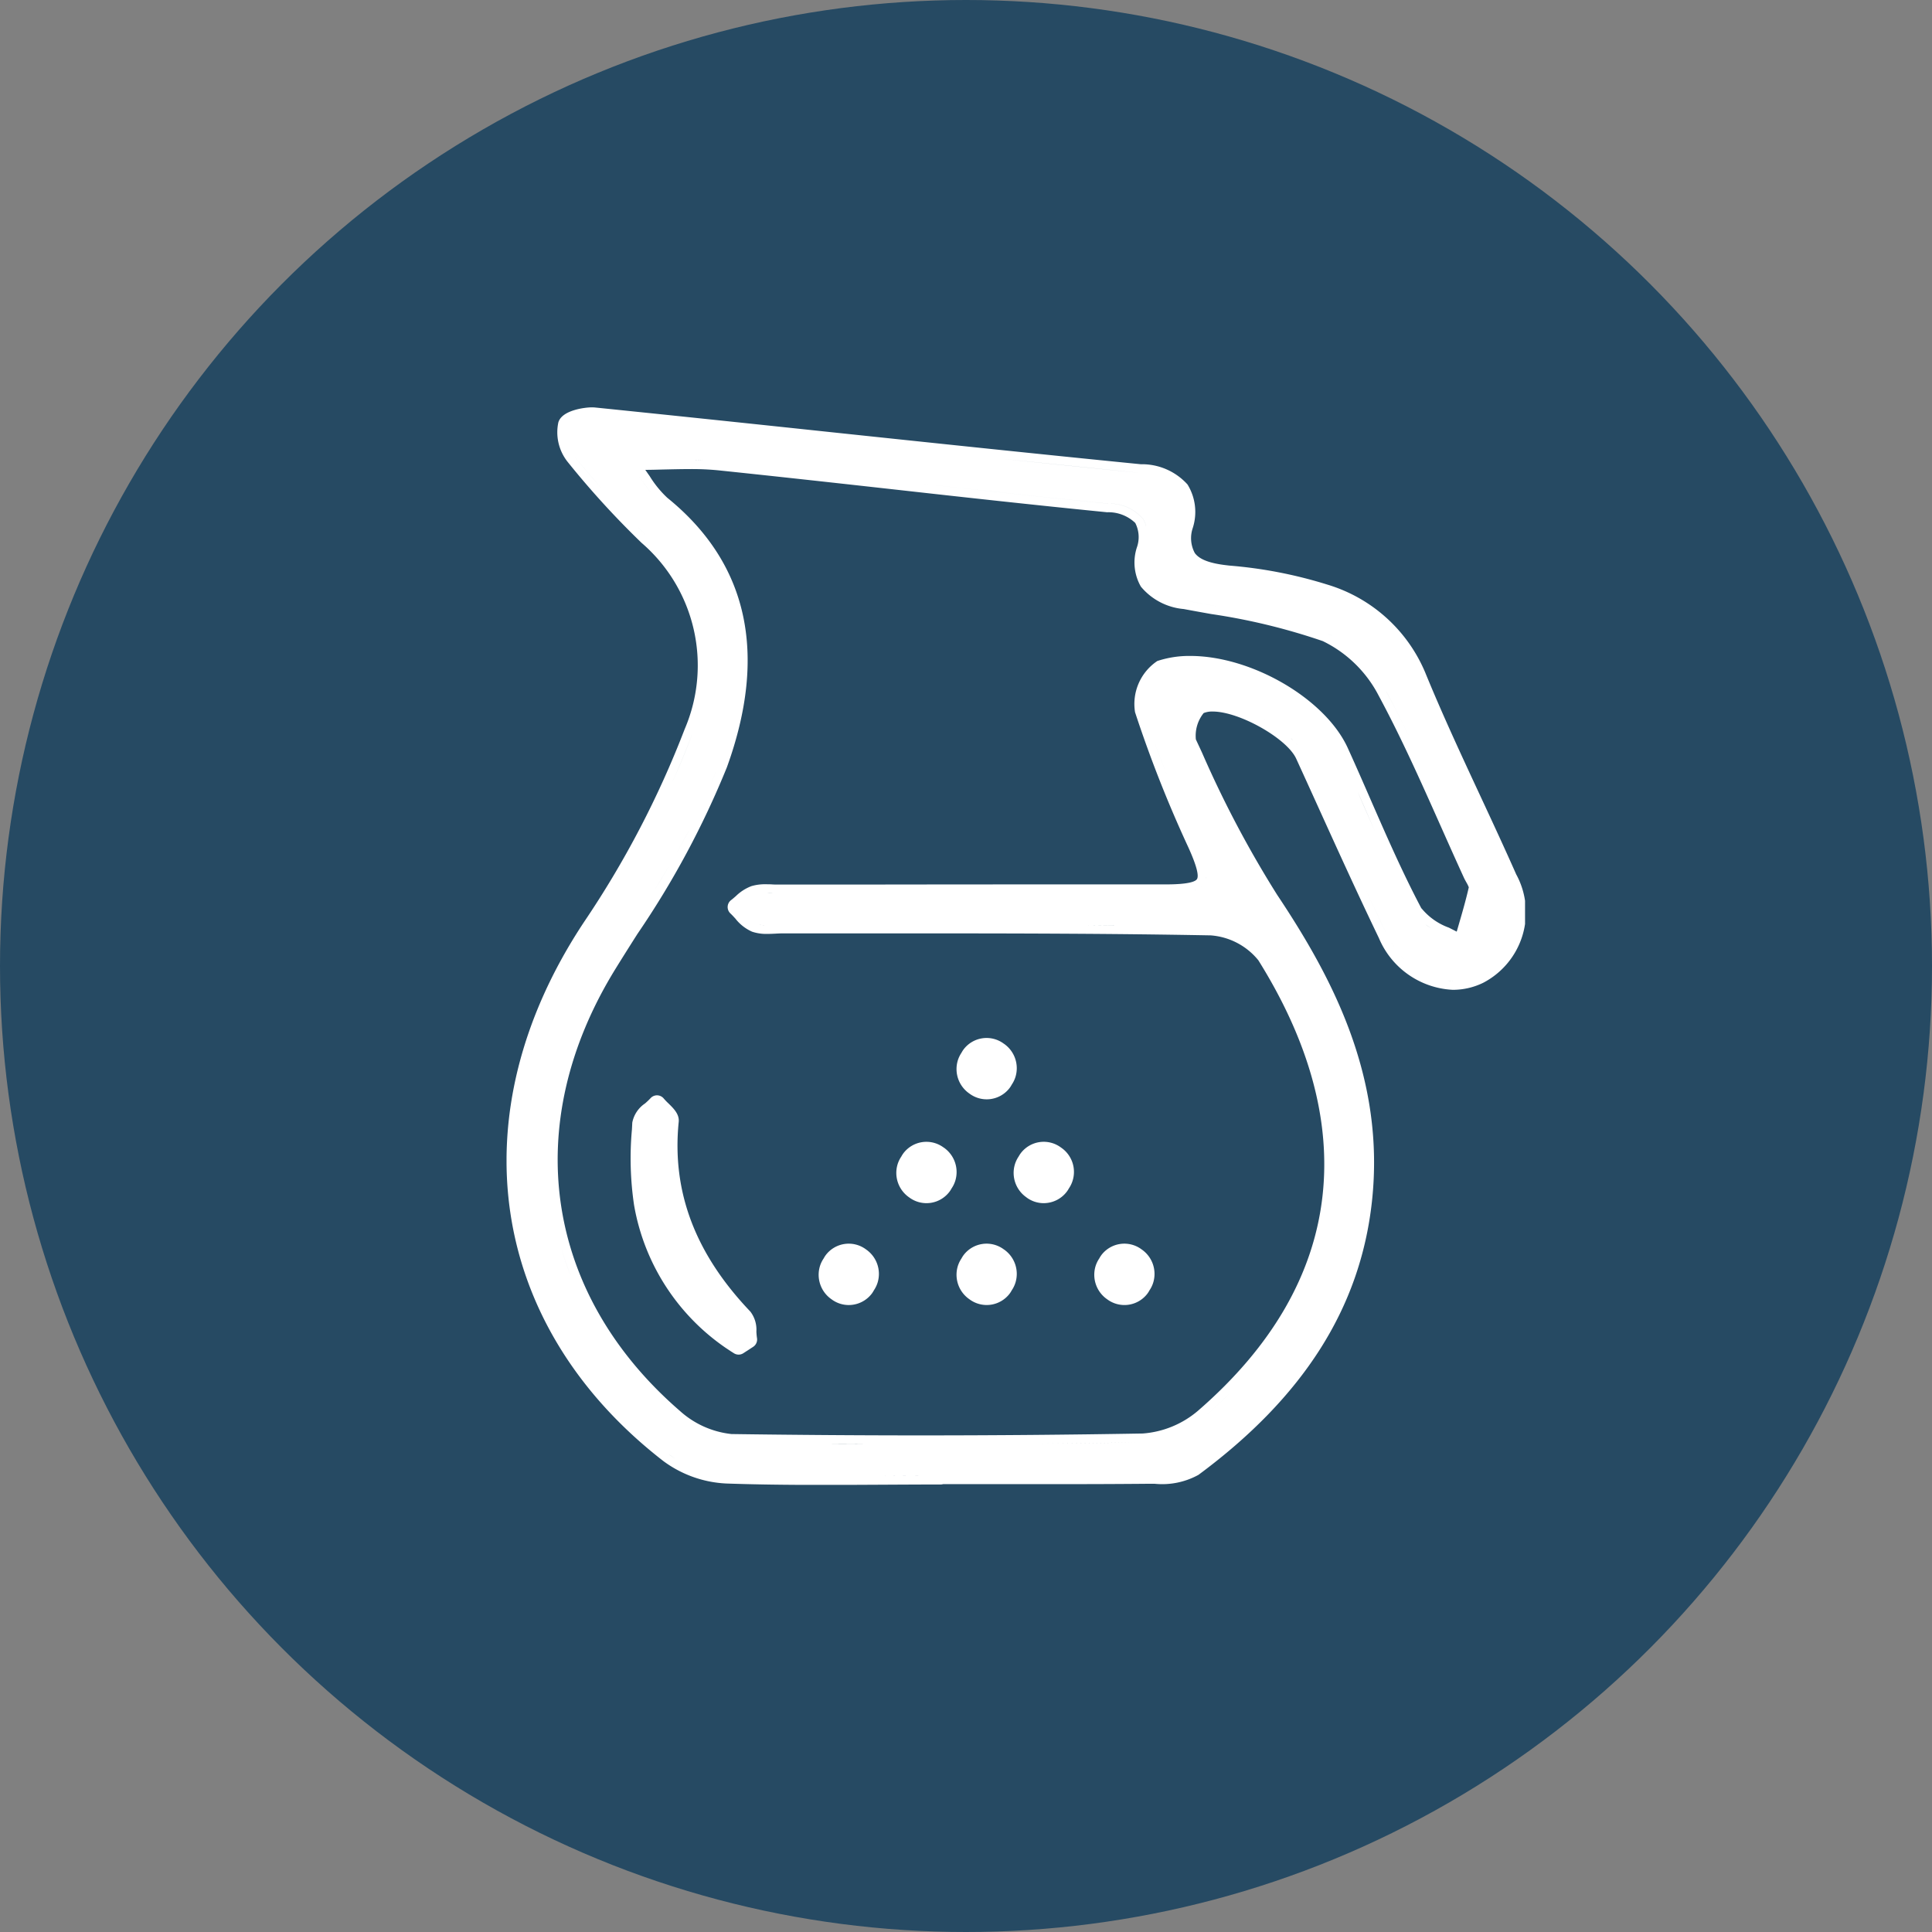 <svg xmlns="http://www.w3.org/2000/svg" xmlns:xlink="http://www.w3.org/1999/xlink" width="97" height="97" viewBox="0 0 97 97"><rect x="0" y="0" width="97" height="97" fill="#808080" stroke="none"/><defs><clipPath id="a"><rect width="51.136" height="54.097" fill="none"></rect></clipPath></defs><g transform="translate(-431 -1600)"><circle cx="48.5" cy="48.5" r="48.5" transform="translate(431 1600)" fill="#264a63"></circle><g transform="translate(456.432 1620.452)"><g clip-path="url(#a)"><path d="M50.7,23.464c-.586-1.324-1.206-2.658-1.806-3.947-.938-2.017-1.909-4.1-2.764-6.19A7.74,7.74,0,0,0,41.214,8.9a22.551,22.551,0,0,0-4.927-.956l-.116-.014c-.888-.1-1.387-.3-1.617-.618a1.579,1.579,0,0,1-.1-1.258,2.625,2.625,0,0,0-.265-2.182,3.079,3.079,0,0,0-2.345-1.016c-5.2-.517-10.491-1.075-15.6-1.615C12.381.831,8.389.41,4.461.009A1.787,1.787,0,0,0,4.274,0C3.966,0,2.778.129,2.6.76a2.388,2.388,0,0,0,.459,1.967A43.579,43.579,0,0,0,6.776,6.8a8.121,8.121,0,0,1,2.168,9.355,48.014,48.014,0,0,1-5.052,9.682C-2.489,35.46-.928,46.079,7.868,52.9a5.757,5.757,0,0,0,3.172,1.131c1.409.049,2.955.071,4.864.071.982,0,1.965-.006,2.947-.011s1.962-.011,2.943-.011a.438.438,0,0,0,.121-.017l2.636,0,2.758,0c2.014,0,3.565-.006,5.028-.02h.19a3.78,3.78,0,0,0,2.211-.446c5.27-3.9,8.119-8.377,8.708-13.7.694-6.266-2.014-11.311-4.755-15.421a53.617,53.617,0,0,1-3.775-7.145l-.307-.659A1.818,1.818,0,0,1,35,15.349a1.133,1.133,0,0,1,.456-.077c1.336,0,3.724,1.349,4.19,2.366q.559,1.222,1.114,2.447c.979,2.157,1.992,4.387,3.038,6.559a4.247,4.247,0,0,0,3.713,2.6,3.466,3.466,0,0,0,1.524-.353,3.987,3.987,0,0,0,1.67-5.421m-4.976-9.971c1.054,2.574,2.256,5.086,3.424,7.613-1.168-2.527-2.37-5.04-3.424-7.613a6.831,6.831,0,0,0-1.609-2.387,6.831,6.831,0,0,1,1.609,2.387M39.48,16.712c-.033-.033-.067-.065-.1-.1.035.032.069.065.1.1M32.331,53.6q-1.291.012-2.582.016,1.291,0,2.582-.016M34.077,9.7c.594.112,1.192.217,1.791.324-.6-.107-1.2-.212-1.791-.324a3.51,3.51,0,0,1-1.56-.6,1.463,1.463,0,0,1-.274-.292,1.374,1.374,0,0,1-.182-.363,1.374,1.374,0,0,0,.182.363,1.463,1.463,0,0,0,.274.292,3.51,3.51,0,0,0,1.56.6M45.934,25.158c-.943-1.781-1.768-3.672-2.567-5.5-.366-.839-.745-1.706-1.131-2.554-1.121-2.463-4.816-4.623-7.907-4.623a5.119,5.119,0,0,0-1.655.254,2.594,2.594,0,0,0-1.119,2.57,62.3,62.3,0,0,0,2.677,6.787c.4.881.544,1.418.431,1.595-.078.12-.412.264-1.565.264h-.018l-4.6,0q-5.466,0-10.934.008l-3.913,0c-.1,0-.195,0-.291-.007s-.215-.008-.322-.008a2.4,2.4,0,0,0-.725.094,2.262,2.262,0,0,0-.78.5c-.083.072-.162.141-.239.2a.439.439,0,0,0-.034.673c.081.075.163.165.25.26a2.171,2.171,0,0,0,.84.656,2.243,2.243,0,0,0,.758.11c.141,0,.281-.007.417-.014s.252-.013.37-.013q2.023,0,4.034,0h2.427c5.09,0,10.068.008,15.008.1a3.4,3.4,0,0,1,2.4,1.251c2.563,4.1,3.646,8.088,3.219,11.852-.447,3.938-2.55,7.561-6.251,10.766a4.818,4.818,0,0,1-2.776,1.141c-3.668.063-7.407.095-11.111.095-3.15,0-6.358-.023-9.534-.068A4.59,4.59,0,0,1,8.72,50.4C1.894,44.5.651,35.991,5.476,28.181c.36-.583.735-1.176,1.1-1.75a44.4,44.4,0,0,0,4.487-8.36c2.065-5.7,1.058-10.25-2.991-13.53a5.235,5.235,0,0,1-.885-1.087l-.221-.316c.343,0,.664-.012.963-.019.452-.01.88-.02,1.278-.02a13.5,13.5,0,0,1,1.427.063c2.875.3,5.8.623,8.623.937,3.568.4,7.258.807,10.893,1.168a1.948,1.948,0,0,1,1.416.537,1.557,1.557,0,0,1,.075,1.247A2.439,2.439,0,0,0,31.848,9,3.153,3.153,0,0,0,34,10.126c.456.086.914.168,1.373.25a31.149,31.149,0,0,1,5.608,1.36,6.213,6.213,0,0,1,2.806,2.738c1.137,2.11,2.134,4.35,3.1,6.517.382.858.777,1.745,1.175,2.614.038.083.082.162.125.239a1.71,1.71,0,0,1,.125.253c-.153.672-.352,1.352-.544,2.01l-.063.216c-.13-.068-.262-.133-.391-.2a3.163,3.163,0,0,1-1.373-.967m.495,1c-.109-.063-.213-.128-.311-.2.1.069.2.134.311.2M35.123,23.65c0-.022.009-.042.011-.065,0,.023-.008.043-.011.065m-22.7.807a1.518,1.518,0,0,1,.287-.058,1.518,1.518,0,0,0-.287.058m1.44,1.518c-.127,0-.257.006-.387.013.13-.007.26-.013.387-.013M13.114,26h0m-.154,0c-.034,0-.067,0-.1-.007.033,0,.066.006.1.007m-.167-.013c-.036,0-.071-.01-.106-.017.035.006.07.013.106.017m-.162-.026a1.3,1.3,0,0,1-.154-.043,1.3,1.3,0,0,0,.154.043m.084-1.561a2.758,2.758,0,0,1,.3-.015,2.758,2.758,0,0,0-.3.015m.3-.015h0c.115,0,.231,0,.346.008-.116,0-.232-.008-.347-.008m.864,1.591q2.684,0,5.369,0H17.909q-2.014,0-4.027,0m16.613.038L29.15,26l1.344.011m-5.356-.03-.815,0,.815,0m.56-1.6,2.781,0,4.6,0h0q-3.69,0-7.381,0m7.58,0,.2,0-.2,0m.374-.011c.06,0,.122,0,.178-.009-.056,0-.119.006-.178.009m.334-.025c.05-.005.1-.009.148-.016-.046.006-.1.011-.148.016m.29-.041c.04-.007.083-.013.12-.022-.037.008-.08.015-.12.022m.243-.057c.032-.01.068-.018.1-.029-.03.011-.065.019-.1.029m.2-.076c.025-.012.053-.023.076-.036-.023.013-.051.024-.076.036m.158-.1c.019-.015.041-.027.058-.043-.017.016-.039.029-.058.043M35,23.96a.6.6,0,0,0,.041-.051A.6.6,0,0,1,35,23.96m.081-.143a.593.593,0,0,0,.025-.057.593.593,0,0,1-.025.057M31.973,15.17q.275.861.585,1.712t.646,1.694q-.336-.842-.646-1.694t-.585-1.712a1.756,1.756,0,0,1,.114-1,1.756,1.756,0,0,0-.114,1m.174-1.157a2.385,2.385,0,0,1,.4-.664,2.385,2.385,0,0,0-.4.664m.992-.957.1-.023-.1.023m.343-.069.114-.018-.114.018m.381-.047.087-.008-.087.008m.449-.02h.016l.038,0h-.054m.476,9.352c.008.02.015.039.023.058l-.023-.058m.13.327c.007.018.011.034.018.052-.006-.018-.011-.034-.018-.052m.1.293c.008.027.013.051.021.077-.008-.027-.013-.05-.021-.077m.07.261c.006.03.009.055.014.083,0-.028-.007-.054-.014-.083m.038.231c0,.027,0,.05,0,.076,0-.026,0-.049,0-.076m-23.752-8q-.07.338-.155.677.085-.339.155-.677M6.882,2.7l.567-.01-.567.01m.706-.013.5-.011-.5.011m1-.021h0m.553-.006h0m.1,0c.21,0,.414,0,.615.011-.2-.007-.4-.011-.615-.011m.787.018c.219.01.435.024.649.046-.215-.022-.431-.036-.649-.046m21.95,5.314a2.653,2.653,0,0,1,.029-.538q.022-.147.058-.307a3.757,3.757,0,0,0,.087-.538,3.757,3.757,0,0,1-.087.538q-.037.16-.058.307a2.653,2.653,0,0,0-.029.538m9.25,3.373q.123.051.244.113-.121-.061-.244-.113m.489.246a5.084,5.084,0,0,1,.53.359,6.449,6.449,0,0,1,.618.548,6.449,6.449,0,0,0-.618-.548,5.084,5.084,0,0,0-.53-.359m6.654,13.961c-.134.468-.274.934-.406,1.4.133-.468.273-.934.406-1.4m.18-1.965a2.574,2.574,0,0,1,.148.289,2.574,2.574,0,0,0-.148-.289m-4.385-9.345q-.121-.225-.266-.452.144.226.266.452c.4.74.778,1.491,1.145,2.249-.367-.758-.746-1.509-1.146-2.249M32.109,5.957a1.249,1.249,0,0,0-.145-.343,2.2,2.2,0,0,0-1.772-.782C24.5,4.264,18.81,3.6,13.118,2.987,18.81,3.6,24.5,4.264,30.193,4.831a2.2,2.2,0,0,1,1.772.782,1.249,1.249,0,0,1,.145.343,1.735,1.735,0,0,1,.053.416,1.735,1.735,0,0,0-.053-.416M6.747,2.7c-.207,0-.419,0-.641,0,.2.266.376.507.53.727.231.33.42.61.6.849-.181-.239-.37-.52-.6-.849-.154-.219-.328-.461-.53-.727.222,0,.434,0,.641,0m3.806,15.472q-.15.4-.315.791.165-.393.315-.791m-2.044,4.25q.356-.625.689-1.259-.332.634-.689,1.259M7.4,24.284q.379-.616.745-1.236-.365.621-.745,1.236M5.1,27.951c-2.92,4.725-3.685,9.722-2.348,14.277q.211.719.492,1.423-.281-.7-.492-1.423C1.419,37.673,2.183,32.676,5.1,27.951c.628-1.017,1.28-2.031,1.918-3.053-.638,1.022-1.29,2.036-1.918,3.053m5.438,23.927a3.076,3.076,0,0,0,.746.11,3.076,3.076,0,0,1-.746-.11,4.993,4.993,0,0,1-1.124-.466,4.993,4.993,0,0,0,1.124.466m7.364.168c-.548,0-1.1,0-1.644-.006.548,0,1.1,0,1.644.006m14.04-.084q-2.684.046-5.369.069,2.685-.024,5.369-.069m-7.158.078c-1.194.007-2.389.015-3.583.015,1.194,0,2.389-.008,3.583-.015M35,50.715q.73-.633,1.375-1.282-.644.649-1.375,1.282a5,5,0,0,1-.668.484A5,5,0,0,0,35,50.715M35.374,13l.1.016-.1-.016m.027,1.831-.049,0,.049,0m-.318.032-.031.008.031-.008m-.262-1.927.07,0-.07,0m5.824,2.707-.06-.06.06.06m-.423-.39-.075-.063.075.063m-.478-.383-.032-.023.032.023m-.447-.312-.071-.047.071.047m-.513-.319-.092-.053.092.053m-.559-.3-.05-.024.05.024m-.511-.239-.072-.032.072.032m-.557-.225-.1-.036.1.036m-.593-.2-.063-.018.063.018m-.538-.144-.064-.016.064.016m5.6,3.758-.04-.07.04.07m-.287-.44-.052-.07.052.07m-.351-.439L40.978,16l.014.015m2.642,5.344c-.3-.678-.6-1.358-.893-2.038.3.68.593,1.36.893,2.038m2.01,6.844c-.087-.06-.172-.125-.256-.193.084.069.169.134.256.193m.269.166c-.078-.044-.156-.092-.232-.143.076.051.154.1.232.143m.294.148q-.108-.048-.213-.1.106.056.213.1m.352.136q-.143-.046-.283-.1.14.059.283.1m.291.077q-.12-.026-.238-.061.118.036.238.061m.317.052c-.076-.008-.152-.02-.227-.034.075.014.151.026.227.034m1.024-.058c-.044.01-.087.015-.131.024.044-.008.087-.013.131-.024m.328-.1c-.035.012-.071.02-.106.031.035-.011.071-.019.106-.031M36.119,8.363c1.042.123,2.1.245,3.134.455.412.084.82.182,1.22.3-.4-.118-.808-.216-1.22-.3-1.031-.21-2.092-.332-3.134-.455a5.381,5.381,0,0,1-1.021-.2,5.381,5.381,0,0,0,1.021.2M31.8,3.29a2.662,2.662,0,0,1,2.062.878A2.662,2.662,0,0,0,31.8,3.29q-3.425-.341-6.848-.7,3.423.355,6.848.7M4.29.439h0M4.095.447l-.028,0,.028,0M3.889.473l-.016,0,.016,0m-.2.04-.009,0,.009,0M3.507.565,3.483.573,3.507.565M3.333.63,3.309.64,3.333.63M3.185.706,3.167.717,3.185.706M3.076.79,3.069.8,3.076.79M3.067,1.8a1.877,1.877,0,0,0,.326.651q.668.806,1.359,1.6-.69-.791-1.359-1.6A1.877,1.877,0,0,1,3.067,1.8M7.075,6.483c-.163-.152-.319-.313-.478-.47.159.156.314.317.478.47a8.519,8.519,0,0,1,2.5,9.168,8.519,8.519,0,0,0-2.5-9.168m2.28,9.829q-.477,1.283-1.049,2.541.569-1.257,1.049-2.541M1.571,31.418a22.764,22.764,0,0,1,1.143-2.684,25.659,25.659,0,0,1,1.543-2.651c.759-1.144,1.487-2.323,2.167-3.531-.68,1.207-1.408,2.387-2.167,3.531a25.659,25.659,0,0,0-1.543,2.651,22.764,22.764,0,0,0-1.143,2.684q-.315.9-.542,1.8.227-.9.542-1.8M.548,35.9q.1-.892.278-1.789-.183.9-.278,1.789t-.1,1.775q.007-.883.1-1.775M8.136,52.549A19.043,19.043,0,0,1,.766,41.158,17.307,17.307,0,0,1,.519,39.43a17.307,17.307,0,0,0,.247,1.728,19.043,19.043,0,0,0,7.37,11.391c.1.076.2.148.31.217q-.162-.1-.31-.217m7.6,1.109h0m-2.417-.017.255,0-.255,0m8.47-.021v.017c-.988,0-1.977.006-2.966.011.989-.006,1.977-.011,2.966-.011v-.017q1.645,0,3.289,0-1.645,0-3.289,0m5.352,0,1.623,0-1.46,0h-.163m6.37-.064a2.91,2.91,0,0,0,.507-.1,2.91,2.91,0,0,1-.507.1m.961-.318a1.287,1.287,0,0,1-.212.126,1.287,1.287,0,0,0,.212-.126q.426-.315.838-.64-.412.325-.838.64M41.328,30.03q.2.455.386.917-.183-.461-.386-.917t-.424-.906q.221.45.424.906m-3-5.312a40.057,40.057,0,0,1,2.354,3.957,40.057,40.057,0,0,0-2.354-3.957,36.584,36.584,0,0,1-2.2-3.845,36.584,36.584,0,0,0,2.2,3.845m.77-8.35.11.093c-.037-.031-.073-.062-.11-.093m-3.45-1.525c.029,0,.056,0,.086,0-.03,0-.057,0-.086,0m.428.056.078.018-.078-.018m.361.087c.044.012.088.027.133.04-.044-.013-.089-.028-.133-.04m.374.118.147.054-.147-.054m.382.146.15.064-.15-.064m.388.174.141.068-.141-.068m.4.2c.037.02.075.039.111.06-.037-.021-.074-.04-.111-.06m.468.274.044.03-.044-.03m.336.228c.037.026.071.053.107.08-.036-.027-.07-.054-.107-.08m.847.737c.028.032.058.063.084.095-.027-.032-.056-.063-.084-.095m.272.343c-.018-.027-.039-.054-.059-.08.019.027.041.054.059.08m3.228,7q.523,1.123,1.059,2.239c.055.115.114.224.176.331-.061-.107-.121-.216-.176-.331q-.537-1.116-1.059-2.239m1.493,2.971c.069.1.139.189.213.277-.074-.088-.144-.181-.213-.277m-.2-.311q.072.118.148.23-.076-.111-.148-.23m.434.607c.069.081.14.158.213.232-.073-.074-.144-.151-.213-.232m.468.469q-.095-.081-.186-.169.091.088.186.169m1.915.838q.145.013.29.012h-.019c-.09,0-.181,0-.271-.013m.623-.008c-.048.006-.1.006-.143.01.048,0,.1,0,.143-.01" transform="translate(0)" fill="#fff"></path><path d="M23.742,119.519c.039-.387-.259-.677-.521-.933a3.022,3.022,0,0,1-.227-.236.439.439,0,0,0-.331-.164h-.01a.438.438,0,0,0-.329.148,3.462,3.462,0,0,1-.274.261,1.5,1.5,0,0,0-.639.962l-.017.337a15.98,15.98,0,0,0,.106,3.8,10.949,10.949,0,0,0,5.012,7.44.438.438,0,0,0,.475,0l.246-.16.246-.16a.439.439,0,0,0,.193-.443,3.037,3.037,0,0,1-.03-.329,1.492,1.492,0,0,0-.3-.995c-2.774-2.908-3.952-6.025-3.6-9.528m-.668-.459c-.138-.145-.308-.293-.423-.435.115.142.284.29.423.435m-1.225.52c-.025.5-.055,1.013-.069,1.522.014-.509.044-1.018.069-1.522m.081,4.033q-.046-.245-.077-.493c-.042-.331-.065-.666-.075-1,.01.337.033.672.075,1q.031.248.077.493.055.288.122.568-.067-.28-.122-.568m1.652,4.1a10.276,10.276,0,0,1-.8-1.419,10.767,10.767,0,0,1-.414-1.027,10.767,10.767,0,0,0,.414,1.027,10.276,10.276,0,0,0,.8,1.419,10.757,10.757,0,0,0,3.166,3.05,10.757,10.757,0,0,1-3.166-3.05m1.69-.527a13.173,13.173,0,0,1-.691-1.148,13.173,13.173,0,0,0,.691,1.148m-1.247-2.346a11.166,11.166,0,0,1-.414-1.252,10.95,10.95,0,0,1-.263-1.309,10.95,10.95,0,0,0,.263,1.309,11.166,11.166,0,0,0,.414,1.252" transform="translate(-15.098 -83.645)" fill="#fff"></path><path d="M69.327,126.461a1.448,1.448,0,0,0-2.027.289,1.341,1.341,0,0,0-.1.159,1.467,1.467,0,0,0-.188.389,1.492,1.492,0,0,0,.582,1.664,1.447,1.447,0,0,0,2.026-.29,1.151,1.151,0,0,0,.1-.158,1.455,1.455,0,0,0,.189-.39,1.493,1.493,0,0,0-.58-1.664" transform="translate(-47.378 -89.296)" fill="#fff"></path><path d="M87.753,128.963a1.437,1.437,0,0,0,.866.288,1.456,1.456,0,0,0,1.161-.581,1.286,1.286,0,0,0,.1-.157,1.476,1.476,0,0,0-.392-2.053,1.448,1.448,0,0,0-2.027.289,1.353,1.353,0,0,0-.1.157,1.469,1.469,0,0,0-.189.392,1.493,1.493,0,0,0,.583,1.664" transform="translate(-61.648 -89.296)" fill="#fff"></path><path d="M79.668,143.957a1.447,1.447,0,0,0-2.027.288,1.265,1.265,0,0,0-.1.16,1.477,1.477,0,0,0-.187.388,1.494,1.494,0,0,0,.581,1.664,1.448,1.448,0,0,0,2.027-.289,1.294,1.294,0,0,0,.1-.16,1.461,1.461,0,0,0,.187-.388,1.492,1.492,0,0,0-.58-1.664" transform="translate(-54.697 -101.678)" fill="#fff"></path><path d="M79.668,108.624a1.447,1.447,0,0,0-2.027.288,1.266,1.266,0,0,0-.1.16,1.477,1.477,0,0,0-.187.388,1.494,1.494,0,0,0,.581,1.664,1.448,1.448,0,0,0,2.027-.289,1.293,1.293,0,0,0,.1-.16,1.461,1.461,0,0,0,.187-.388,1.492,1.492,0,0,0-.58-1.664" transform="translate(-54.697 -76.672)" fill="#fff"></path><path d="M55.131,146.749a1.456,1.456,0,0,0,1.159-.579,1.359,1.359,0,0,0,.1-.16,1.475,1.475,0,0,0,.187-.388,1.491,1.491,0,0,0-.58-1.664,1.447,1.447,0,0,0-2.027.289,1.3,1.3,0,0,0-.1.16,1.451,1.451,0,0,0-.188.388,1.493,1.493,0,0,0,.58,1.664,1.44,1.44,0,0,0,.868.29" transform="translate(-37.947 -101.679)" fill="#fff"></path><path d="M101.307,144.247a1.272,1.272,0,0,0-.1.16,1.476,1.476,0,0,0-.188.388,1.494,1.494,0,0,0,.581,1.664,1.448,1.448,0,0,0,2.027-.289,1.359,1.359,0,0,0,.1-.16,1.475,1.475,0,0,0,.187-.388,1.492,1.492,0,0,0-.58-1.664,1.447,1.447,0,0,0-2.027.288" transform="translate(-71.446 -101.679)" fill="#fff"></path></g></g></g></svg>